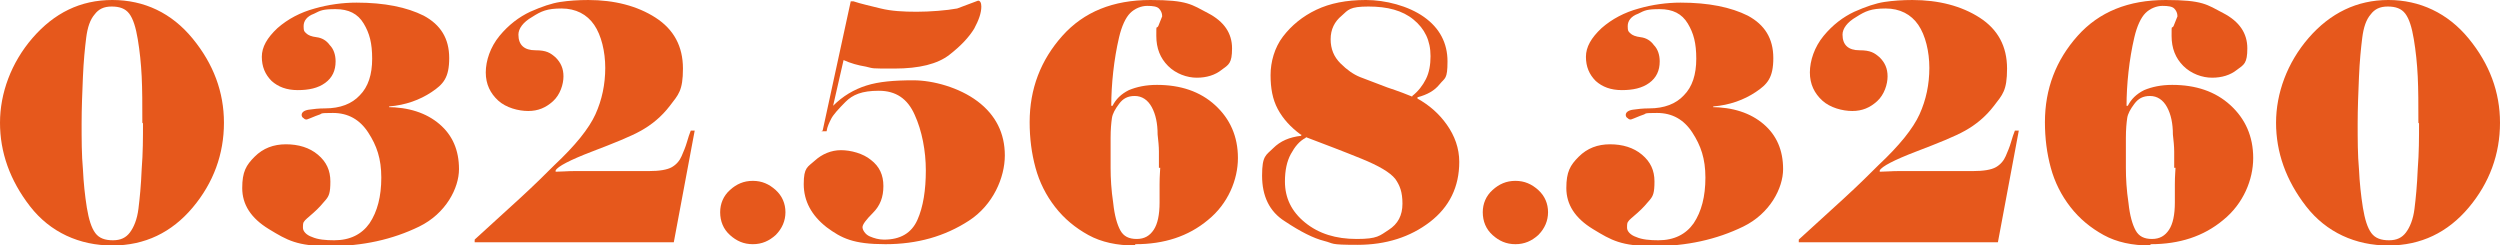 <?xml version="1.0" encoding="UTF-8"?><svg id="a" xmlns="http://www.w3.org/2000/svg" viewBox="0 0 382.9 37.6"><defs><style>.b{fill:#e6581c;}</style></defs><path class="b" d="M34.3,18.8c0,4.8-1.6,9.2-4.8,13-3.2,3.8-7.3,5.8-12.3,5.8s-9.5-2-12.6-6C1.5,27.6,0,23.3,0,18.8S1.7,9.6,5,5.8,12.3,0,17.2,0s9.1,2,12.3,5.9c3.2,3.9,4.8,8.2,4.8,12.9Zm-12.5,0c0-2.8,0-5.1-.1-7.1s-.3-3.9-.6-5.7-.7-3.1-1.3-3.9c-.6-.8-1.5-1.1-2.7-1.1s-2,.4-2.6,1.2c-.7,.8-1.1,2-1.3,3.6-.2,1.6-.4,3.6-.5,6-.1,2.4-.2,4.8-.2,7.1s0,4.9,.2,7c.1,2.1,.3,4,.6,5.9,.3,1.8,.7,3.1,1.3,3.9,.6,.8,1.5,1.1,2.7,1.1s2-.4,2.6-1.2c.6-.8,1.1-2,1.3-3.6,.2-1.6,.4-3.6,.5-6.1,.2-2.5,.2-4.8,.2-7Z"/><path class="b" d="M59.2,16.4c3.4,0,6.1,.9,8.1,2.6s3,4,3,6.9-2,6.8-6.1,8.8c-4.1,2-8.7,3-13.7,3s-6.5-.9-9.3-2.6c-2.8-1.7-4.1-3.8-4.1-6.3s.6-3.5,1.9-4.8c1.3-1.3,2.9-1.9,4.8-1.9s3.6,.5,4.9,1.6,1.9,2.4,1.9,4.1-.2,2.2-.7,2.8c-.5,.6-1.1,1.3-1.9,2-.8,.7-1.3,1.1-1.4,1.3-.2,.2-.2,.5-.2,1s.5,1.1,1.4,1.4c.9,.4,2.1,.5,3.4,.5,2.4,0,4.2-.9,5.4-2.6,1.2-1.8,1.8-4.1,1.8-7s-.7-4.9-2-6.9c-1.3-2-3.1-3-5.4-3s-1.5,.1-2.2,.3c-.6,.2-1.2,.5-1.8,.7-.2,0-.3,0-.5-.2-.2-.1-.3-.3-.3-.5,0-.4,.4-.7,1.1-.8,.7-.1,1.5-.2,2.5-.2,2.3,0,4.1-.7,5.3-2,1.3-1.3,1.9-3.2,1.9-5.6s-.4-3.9-1.3-5.4c-.9-1.5-2.3-2.2-4.3-2.2s-2.3,.2-3.3,.7c-1.1,.4-1.6,1.1-1.6,1.9s.1,.8,.4,1.1c.3,.3,.8,.5,1.6,.6,.8,.1,1.5,.5,2,1.2,.6,.6,.9,1.5,.9,2.5,0,1.4-.5,2.5-1.6,3.3-1.1,.8-2.5,1.1-4.2,1.1s-3-.5-4-1.4c-1-1-1.5-2.2-1.5-3.7s.8-2.9,2.4-4.4c1.6-1.4,3.5-2.4,5.7-3,2.1-.6,4.3-.9,6.4-.9,4.3,0,7.7,.7,10.3,2,2.6,1.4,3.9,3.5,3.9,6.5s-.9,4-2.7,5.2c-1.8,1.2-4,2-6.5,2.2v.4Z"/><path class="b" d="M72.8,36.6c2.2-2,4.5-4.1,6.8-6.2,2.4-2.2,4.1-3.9,5.3-5.1,3.2-3,5.3-5.6,6.3-7.8,1-2.2,1.5-4.6,1.5-7.1s-.6-5-1.7-6.6c-1.1-1.6-2.8-2.5-5-2.5s-3.1,.4-4.5,1.3c-1.4,.8-2.1,1.8-2.1,2.7,0,1.6,.9,2.4,2.6,2.4s2.3,.4,3.1,1.1c.8,.8,1.2,1.7,1.2,2.9s-.5,2.8-1.6,3.8-2.3,1.5-3.8,1.5-3.4-.5-4.6-1.6c-1.2-1.1-1.9-2.5-1.9-4.3s.7-3.9,2.1-5.6c1.4-1.7,3-2.9,4.7-3.7,1.8-.8,3.3-1.3,4.6-1.5s2.8-.3,4.3-.3c4,0,7.5,.9,10.3,2.7,2.8,1.8,4.2,4.4,4.2,7.8s-.7,4-2,5.7c-1.3,1.7-2.8,2.9-4.4,3.8-1.6,.9-4.1,1.9-7.5,3.2-3.4,1.3-5.3,2.3-5.6,2.9v.2c.8,0,1.8-.1,2.9-.1,1.1,0,2.2,0,3.5,0h7.9c1.6,0,2.8-.2,3.5-.6,.7-.4,1.2-1,1.5-1.7,.3-.7,.6-1.4,.8-2.1,.2-.7,.4-1.3,.6-1.8h.6l-3.2,17.1h-30.5v-.4Z"/><path class="b" d="M110.3,32.5c0-1.3,.5-2.5,1.5-3.4,1-.9,2.1-1.4,3.5-1.4s2.5,.5,3.5,1.4c1,.9,1.5,2.1,1.5,3.4s-.5,2.5-1.5,3.5c-1,.9-2.1,1.4-3.5,1.4s-2.5-.5-3.5-1.4c-1-.9-1.5-2.1-1.5-3.5Z"/><path class="b" d="M126,20L130.3,.2h.4c1.2,.4,2.6,.7,4.2,1.1,1.6,.4,3.5,.5,5.5,.5s4.6-.2,6.2-.5c1.1-.4,2.1-.8,3.2-1.2,.3,0,.5,.3,.5,.9,0,1-.4,2.1-1.1,3.4-.8,1.3-2,2.6-3.8,4-1.8,1.4-4.6,2.1-8.4,2.1s-3.1,0-4.4-.3c-1.2-.2-2.3-.5-3.4-1l-1.6,7c1.5-1.5,3.2-2.5,5.1-3.1,1.9-.6,4.2-.8,7.2-.8s7,1.1,9.8,3.2c2.8,2.1,4.2,4.9,4.2,8.3s-1.8,7.6-5.5,10c-3.7,2.4-7.9,3.6-12.8,3.6s-6.7-.9-9-2.6c-2.3-1.8-3.5-4-3.5-6.6s.6-2.6,1.7-3.6c1.1-1,2.5-1.6,4-1.6s3.4,.5,4.6,1.5c1.3,1,1.9,2.3,1.9,4s-.5,3-1.6,4.1c-1.1,1.1-1.6,1.8-1.6,2.2s.4,1.1,1.1,1.4c.7,.3,1.4,.5,2.2,.5,2.5,0,4.2-1,5.1-3,.9-2,1.3-4.6,1.3-7.6s-.6-6.1-1.7-8.5c-1.1-2.5-2.9-3.7-5.5-3.7s-4,.6-5.1,1.7c-1.1,1.1-1.9,2-2.2,2.6-.3,.6-.6,1.2-.7,1.9h-.8Z"/><path class="b" d="M173.8,37.6c-2.7,0-5.1-.5-7.1-1.6-2-1.1-3.7-2.5-5.1-4.3-1.4-1.8-2.4-3.8-3-6-.6-2.2-.9-4.5-.9-7,0-5.1,1.7-9.5,5-13.2,3.3-3.7,7.8-5.5,13.5-5.5s6.3,.7,8.8,2c2.5,1.3,3.7,3.1,3.7,5.4s-.5,2.5-1.6,3.3c-1,.8-2.3,1.2-3.8,1.2s-3.2-.6-4.4-1.8c-1.2-1.2-1.8-2.7-1.8-4.6s0-1,.3-1.5c.2-.5,.4-1,.6-1.5,0-.5-.2-.9-.5-1.2-.3-.3-.9-.4-1.8-.4s-1.9,.4-2.6,1.1-1.3,2-1.7,3.7c-.4,1.7-.7,3.5-.9,5.3-.2,1.8-.3,3.6-.3,5.2h.2c.5-1,1.3-1.8,2.5-2.4,1.2-.5,2.6-.8,4.3-.8,3.6,0,6.6,1,8.9,3.1,2.3,2.1,3.5,4.8,3.5,8.1s-1.5,7-4.6,9.5c-3,2.5-6.7,3.7-11.1,3.7Zm3.7-11.9c0-.8,0-1.6,0-2.5,0-.8-.1-1.7-.2-2.6,0-1.7-.3-3.1-.9-4.2-.6-1.1-1.5-1.7-2.6-1.7s-1.8,.4-2.4,1.2c-.6,.8-1,1.5-1.1,2.2-.1,.7-.2,1.7-.2,3,0,1.3,0,2.6,0,4v.6c0,1.6,.1,3.4,.4,5.4,.2,1.9,.6,3.3,1.1,4.2,.5,.9,1.3,1.3,2.5,1.3s2-.5,2.6-1.4c.6-.9,.9-2.3,.9-4.2s0-1.5,0-2.8c0-1.3,.1-2.2,.1-2.5Z"/><path class="b" d="M199.2,20.6c-1.5-1.1-2.7-2.4-3.5-3.9-.8-1.5-1.1-3.2-1.1-5.2s.6-4.2,1.9-5.9c1.3-1.7,3-3.1,5.1-4.1,2.1-1,4.6-1.5,7.6-1.5s6.5,.9,8.9,2.6,3.6,4,3.6,6.8-.4,2.5-1.2,3.5c-.8,1-1.9,1.6-3.4,2v.2c1.8,1,3.3,2.3,4.5,4,1.2,1.7,1.9,3.6,1.9,5.7,0,3.8-1.5,6.9-4.5,9.2-3,2.3-6.7,3.5-11.1,3.5s-3.5-.2-5.1-.6c-1.6-.4-3.6-1.4-6-3-2.4-1.5-3.5-3.9-3.5-7s.6-3.1,1.7-4.2c1.1-1.1,2.5-1.7,4.3-1.9v-.2Zm.8,.5c-1,.5-1.7,1.4-2.3,2.5-.6,1.1-.9,2.5-.9,4.2,0,2.5,1,4.6,3.1,6.3,2.1,1.7,4.7,2.5,7.9,2.5s3.5-.5,4.9-1.4c1.4-.9,2.1-2.2,2.1-4s-.4-2.8-1.1-3.8c-.8-1-2.5-2-5.2-3.1-2.7-1.1-5.6-2.2-8.5-3.3Zm16.3-6.4c.9-.7,1.6-1.6,2.1-2.6,.5-1,.7-2.2,.7-3.5,0-2.4-.9-4.2-2.6-5.6-1.7-1.4-4-2-6.9-2s-3.1,.5-4.1,1.4c-1.1,.9-1.7,2.1-1.7,3.6s.5,2.7,1.5,3.7,2,1.7,3,2.1c1,.4,2.4,.9,4.2,1.6,1.8,.6,3.1,1.1,3.8,1.4Z"/><path class="b" d="M227.1,32.5c0-1.3,.5-2.5,1.5-3.4,1-.9,2.1-1.4,3.5-1.4s2.5,.5,3.5,1.4c1,.9,1.5,2.1,1.5,3.4s-.5,2.5-1.5,3.5c-1,.9-2.1,1.4-3.5,1.4s-2.5-.5-3.5-1.4c-1-.9-1.5-2.1-1.5-3.5Z"/><path class="b" d="M262,16.4c3.4,0,6.1,.9,8.1,2.6s3,4,3,6.9-2,6.8-6.1,8.8c-4.1,2-8.7,3-13.7,3s-6.5-.9-9.3-2.6c-2.8-1.7-4.1-3.8-4.1-6.3s.6-3.5,1.9-4.8c1.3-1.3,2.9-1.9,4.8-1.9s3.6,.5,4.9,1.6,1.9,2.4,1.9,4.1-.2,2.2-.7,2.8c-.5,.6-1.1,1.3-1.9,2-.8,.7-1.3,1.1-1.4,1.3-.2,.2-.2,.5-.2,1s.5,1.1,1.4,1.4c.9,.4,2.1,.5,3.4,.5,2.4,0,4.2-.9,5.4-2.6,1.2-1.8,1.8-4.1,1.8-7s-.7-4.9-2-6.9c-1.3-2-3.1-3-5.4-3s-1.5,.1-2.2,.3c-.6,.2-1.2,.5-1.8,.7-.2,0-.3,0-.5-.2-.2-.1-.3-.3-.3-.5,0-.4,.4-.7,1.1-.8,.7-.1,1.5-.2,2.5-.2,2.3,0,4.1-.7,5.3-2,1.3-1.3,1.9-3.2,1.9-5.6s-.4-3.9-1.3-5.4c-.9-1.5-2.3-2.2-4.3-2.2s-2.3,.2-3.3,.7c-1.1,.4-1.6,1.1-1.6,1.9s.1,.8,.4,1.1c.3,.3,.8,.5,1.6,.6,.8,.1,1.5,.5,2,1.2,.6,.6,.9,1.5,.9,2.5,0,1.4-.5,2.5-1.6,3.3-1.1,.8-2.5,1.1-4.2,1.1s-3-.5-4-1.4c-1-1-1.5-2.2-1.5-3.7s.8-2.9,2.4-4.4c1.6-1.4,3.5-2.4,5.7-3,2.1-.6,4.3-.9,6.4-.9,4.3,0,7.7,.7,10.3,2,2.6,1.4,3.9,3.5,3.9,6.5s-.9,4-2.7,5.2c-1.8,1.2-4,2-6.5,2.2v.4Z"/><path class="b" d="M275.6,36.6c2.2-2,4.5-4.1,6.8-6.2,2.4-2.2,4.1-3.9,5.3-5.1,3.2-3,5.3-5.6,6.3-7.8,1-2.2,1.5-4.6,1.5-7.1s-.6-5-1.7-6.6c-1.1-1.6-2.8-2.5-5-2.5s-3.1,.4-4.5,1.3c-1.4,.8-2.1,1.8-2.1,2.7,0,1.6,.9,2.4,2.6,2.4s2.3,.4,3.1,1.1c.8,.8,1.2,1.7,1.2,2.9s-.5,2.8-1.6,3.8-2.3,1.5-3.8,1.5-3.4-.5-4.6-1.6c-1.2-1.1-1.9-2.5-1.9-4.3s.7-3.9,2.1-5.6c1.4-1.7,3-2.9,4.7-3.7,1.8-.8,3.3-1.3,4.6-1.5s2.8-.3,4.3-.3c4,0,7.5,.9,10.3,2.7,2.8,1.8,4.2,4.4,4.2,7.8s-.7,4-2,5.7c-1.3,1.7-2.8,2.9-4.4,3.8-1.6,.9-4.1,1.9-7.5,3.2-3.4,1.3-5.3,2.3-5.6,2.9v.2c.8,0,1.8-.1,2.9-.1,1.1,0,2.2,0,3.5,0h7.9c1.6,0,2.8-.2,3.5-.6,.7-.4,1.2-1,1.5-1.7,.3-.7,.6-1.4,.8-2.1,.2-.7,.4-1.3,.6-1.8h.6l-3.2,17.1h-30.5v-.4Z"/><path class="b" d="M329.3,37.6c-2.7,0-5.1-.5-7.1-1.6-2-1.1-3.7-2.5-5.1-4.3-1.4-1.8-2.4-3.8-3-6-.6-2.2-.9-4.5-.9-7,0-5.1,1.7-9.5,5-13.2,3.3-3.7,7.8-5.5,13.5-5.5s6.3,.7,8.8,2c2.5,1.3,3.7,3.1,3.7,5.4s-.5,2.5-1.6,3.3c-1,.8-2.3,1.2-3.8,1.2s-3.2-.6-4.4-1.8c-1.2-1.2-1.8-2.7-1.8-4.6s0-1,.3-1.5c.2-.5,.4-1,.6-1.5,0-.5-.2-.9-.5-1.2-.3-.3-.9-.4-1.8-.4s-1.9,.4-2.6,1.1-1.3,2-1.7,3.7c-.4,1.7-.7,3.5-.9,5.3-.2,1.8-.3,3.6-.3,5.2h.2c.5-1,1.3-1.8,2.5-2.4,1.2-.5,2.6-.8,4.3-.8,3.6,0,6.6,1,8.9,3.1,2.3,2.1,3.5,4.8,3.5,8.1s-1.5,7-4.6,9.5c-3,2.5-6.7,3.7-11.1,3.7Zm3.7-11.9c0-.8,0-1.6,0-2.5,0-.8-.1-1.7-.2-2.6,0-1.7-.3-3.1-.9-4.2-.6-1.1-1.5-1.7-2.6-1.7s-1.8,.4-2.4,1.2c-.6,.8-1,1.5-1.1,2.2-.1,.7-.2,1.7-.2,3,0,1.3,0,2.6,0,4v.6c0,1.6,.1,3.4,.4,5.4,.2,1.9,.6,3.3,1.1,4.2,.5,.9,1.3,1.3,2.5,1.3s2-.5,2.6-1.4c.6-.9,.9-2.3,.9-4.2s0-1.5,0-2.8c0-1.3,.1-2.2,.1-2.5Z"/><path class="b" d="M382.9,18.8c0,4.8-1.6,9.2-4.8,13-3.2,3.8-7.3,5.8-12.3,5.8s-9.5-2-12.6-6c-3.1-4-4.6-8.3-4.6-12.8s1.7-9.2,5-13,7.4-5.8,12.2-5.8,9.1,2,12.3,5.9c3.2,3.9,4.8,8.2,4.8,12.9Zm-12.5,0c0-2.8,0-5.1-.1-7.1s-.3-3.9-.6-5.7-.7-3.1-1.3-3.9c-.6-.8-1.5-1.1-2.7-1.1s-2,.4-2.6,1.2c-.7,.8-1.1,2-1.3,3.6-.2,1.6-.4,3.6-.5,6-.1,2.4-.2,4.8-.2,7.1s0,4.9,.2,7c.1,2.1,.3,4,.6,5.9,.3,1.8,.7,3.1,1.3,3.9,.6,.8,1.5,1.1,2.7,1.1s2-.4,2.6-1.2c.6-.8,1.1-2,1.3-3.6,.2-1.6,.4-3.6,.5-6.1,.2-2.5,.2-4.8,.2-7Z"/></svg>